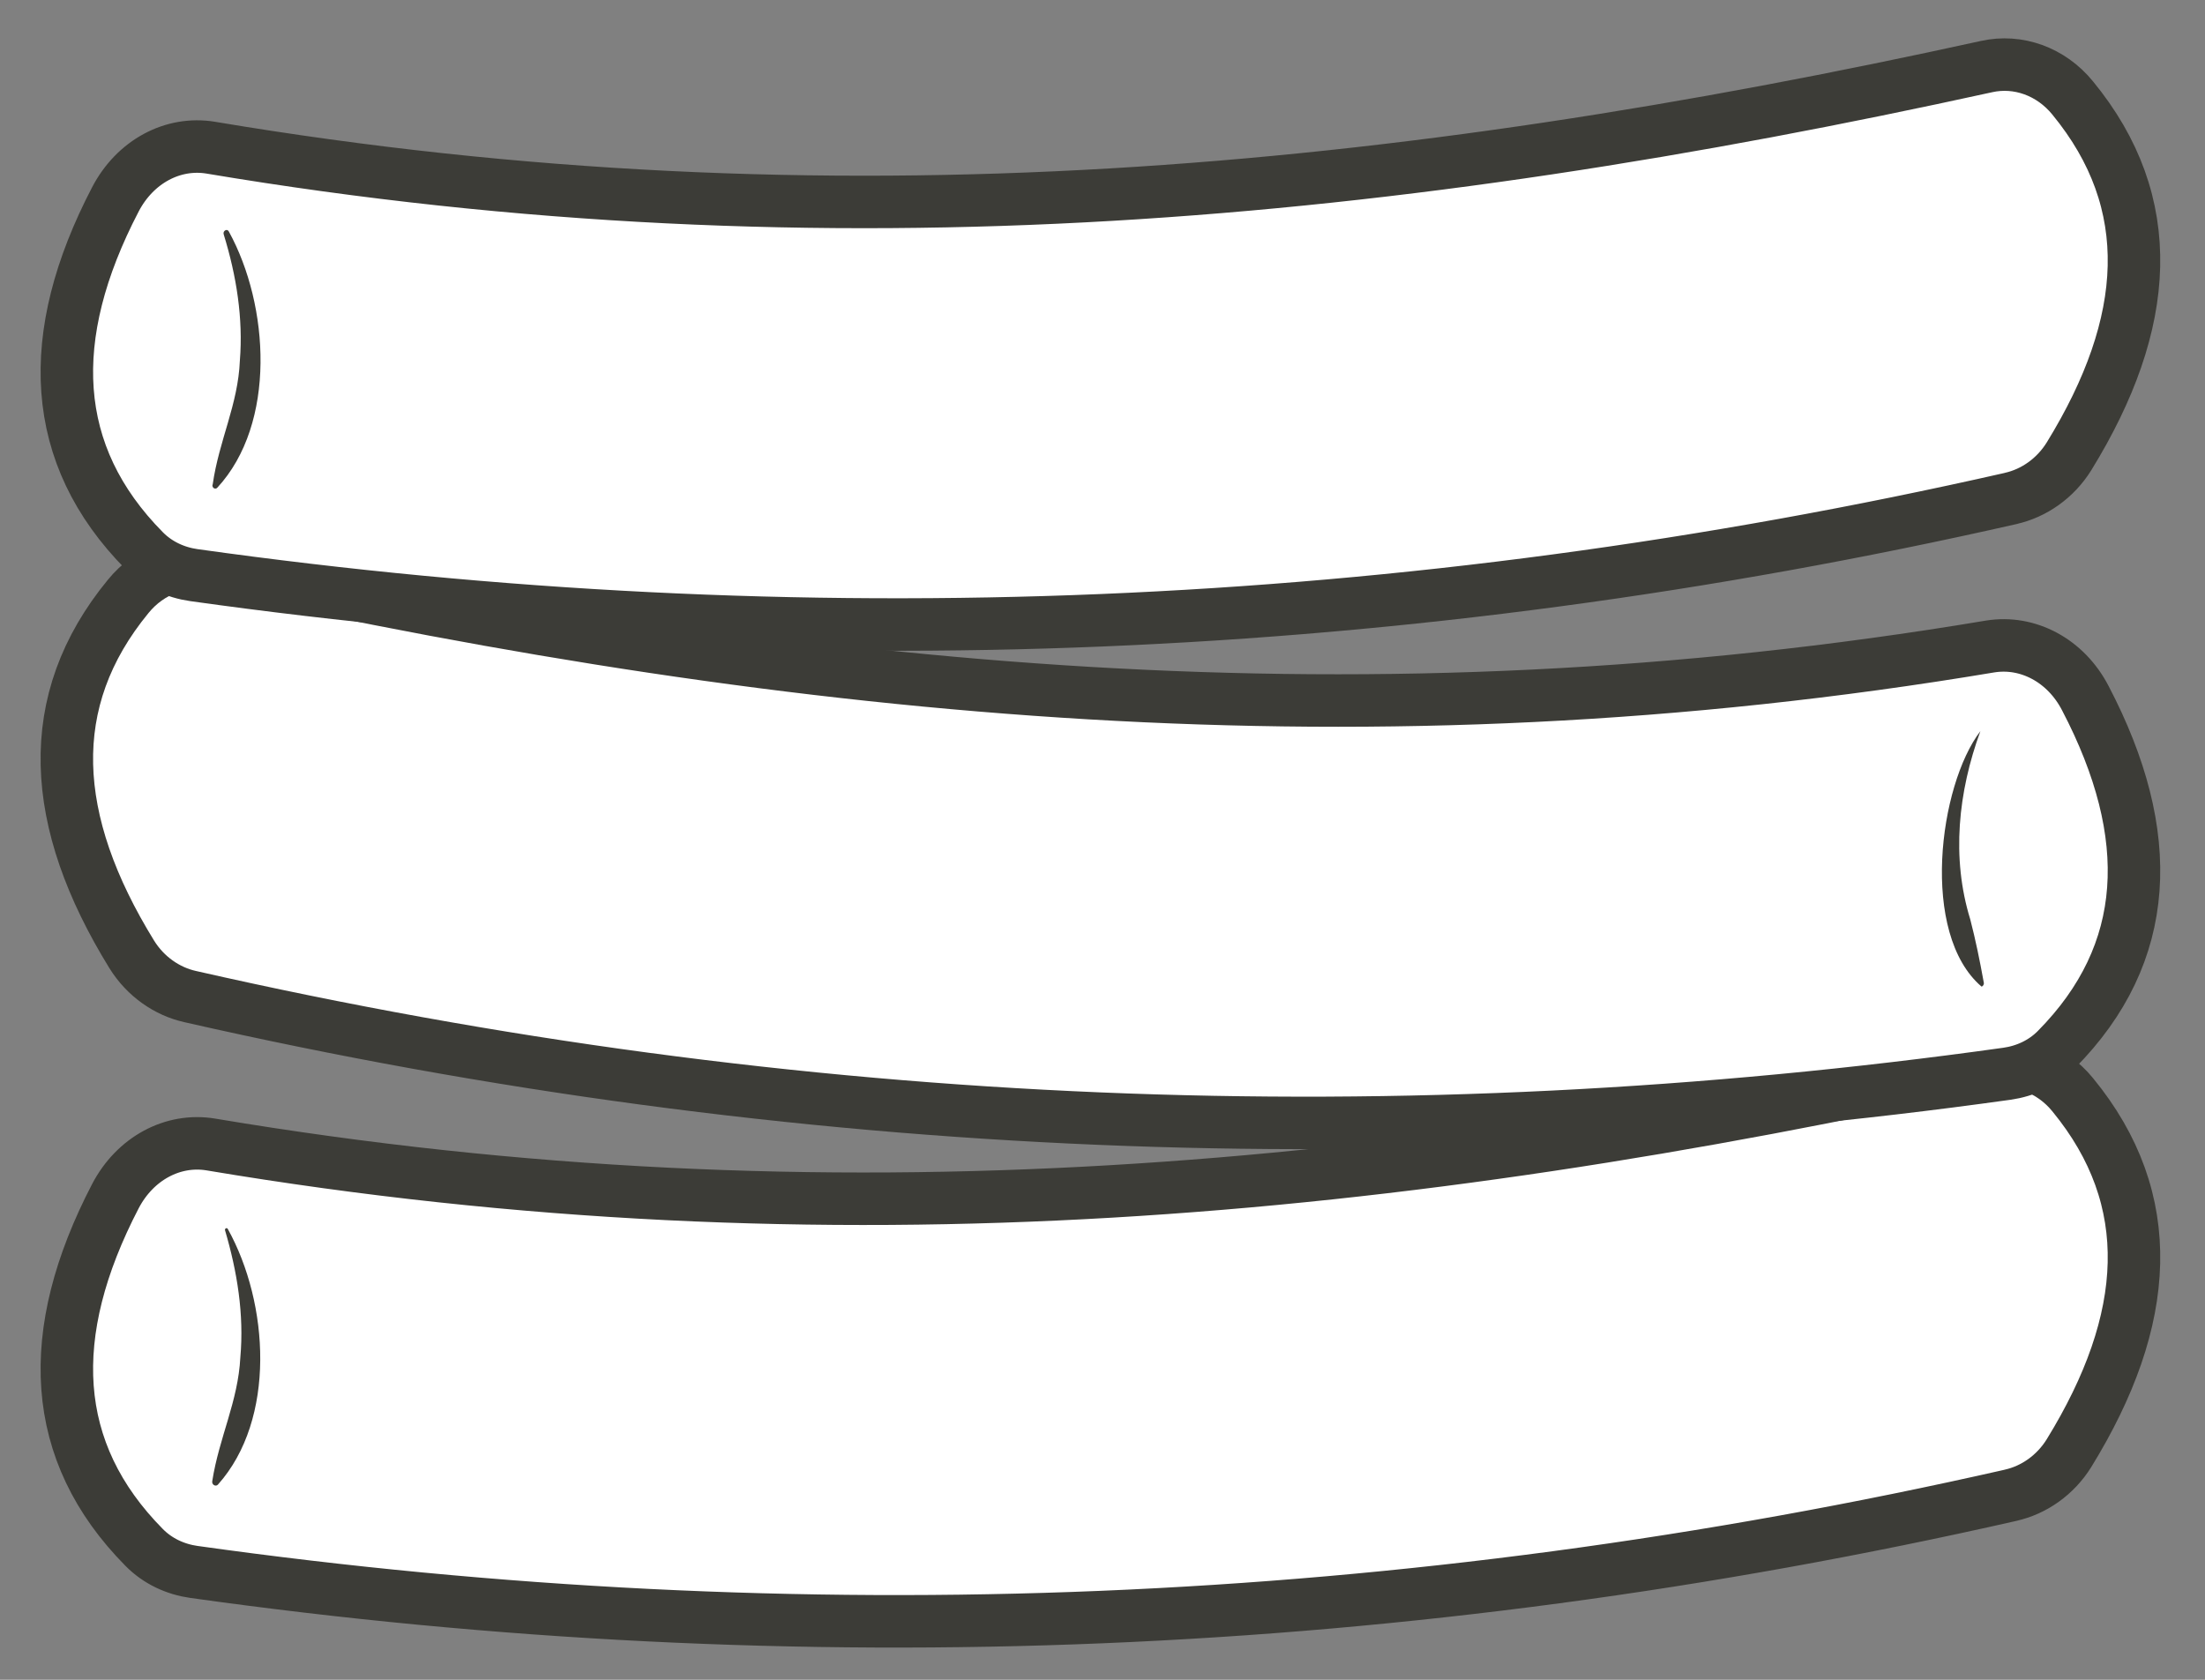 <svg width="42" height="32" viewBox="0 0 42 32" fill="none" xmlns="http://www.w3.org/2000/svg">
<rect x="0" y="0" width="42" height="32" fill="#808080" stroke="none"/>
<path d="M38.303 28.484C26.75 31.107 15.219 31.563 3.692 29.945C3.345 29.896 3.007 29.744 2.746 29.479C0.944 27.656 0.837 25.405 2.198 22.787C2.574 22.067 3.293 21.684 4.013 21.802C15.835 23.787 26.634 22.719 37.841 20.257C38.435 20.125 39.065 20.346 39.48 20.855C41.119 22.851 40.974 25.14 39.411 27.68C39.15 28.102 38.739 28.386 38.299 28.484H38.303Z" fill="white" stroke="#3C3C37" stroke-linecap="round" stroke-linejoin="round"/>
<path d="M4.098 28.249C4.809 26.846 5.078 25.258 4.312 23.424L4.098 28.249Z" fill="white"/>
<path d="M4.043 28.215C4.175 27.376 4.535 26.7 4.578 25.856C4.651 25.038 4.518 24.224 4.287 23.439C4.274 23.405 4.321 23.38 4.338 23.41C5.126 24.827 5.263 27.038 4.15 28.283C4.107 28.327 4.03 28.283 4.043 28.215Z" fill="#3C3C37"/>
<path d="M3.623 18.985C15.175 21.612 26.705 22.067 38.227 20.455C38.574 20.406 38.912 20.255 39.173 19.99C40.975 18.167 41.086 15.913 39.721 13.301C39.349 12.581 38.625 12.199 37.906 12.316C26.081 14.296 15.282 13.223 4.081 10.763C3.486 10.631 2.857 10.851 2.442 11.361C0.803 13.355 0.944 15.643 2.51 18.182C2.771 18.603 3.182 18.887 3.623 18.985Z" fill="white" stroke="#3C3C37" stroke-linecap="round" stroke-linejoin="round"/>
<path d="M37.703 13.919C37.063 15.364 36.875 16.971 37.737 18.745L37.703 13.919Z" fill="white"/>
<path d="M37.722 13.928C37.298 15.085 37.166 16.339 37.529 17.515C37.628 17.897 37.709 18.289 37.786 18.716C37.795 18.75 37.773 18.789 37.743 18.794C36.566 17.785 36.93 14.962 37.722 13.928Z" fill="#3C3C37"/>
<path d="M38.303 9.495C26.75 12.118 15.219 12.574 3.692 10.956C3.345 10.907 3.007 10.755 2.746 10.49C0.944 8.667 0.837 6.411 2.198 3.798C2.574 3.077 3.293 2.695 4.013 2.813C15.835 4.798 26.634 3.73 37.841 1.268C38.435 1.136 39.065 1.357 39.48 1.867C41.119 3.862 40.974 6.152 39.411 8.691C39.15 9.113 38.739 9.397 38.299 9.495H38.303Z" fill="white" stroke="#3C3C37" stroke-linecap="round" stroke-linejoin="round"/>
<path d="M4.097 9.26C4.808 7.858 5.077 6.269 4.311 4.436L4.097 9.26Z" fill="white"/>
<path d="M4.051 9.231C4.171 8.387 4.535 7.711 4.569 6.867C4.633 6.068 4.505 5.254 4.261 4.465C4.239 4.396 4.329 4.347 4.359 4.411C5.13 5.813 5.271 8.069 4.136 9.294C4.098 9.329 4.038 9.294 4.047 9.236L4.051 9.231Z" fill="#3C3C37"/>
</svg>
